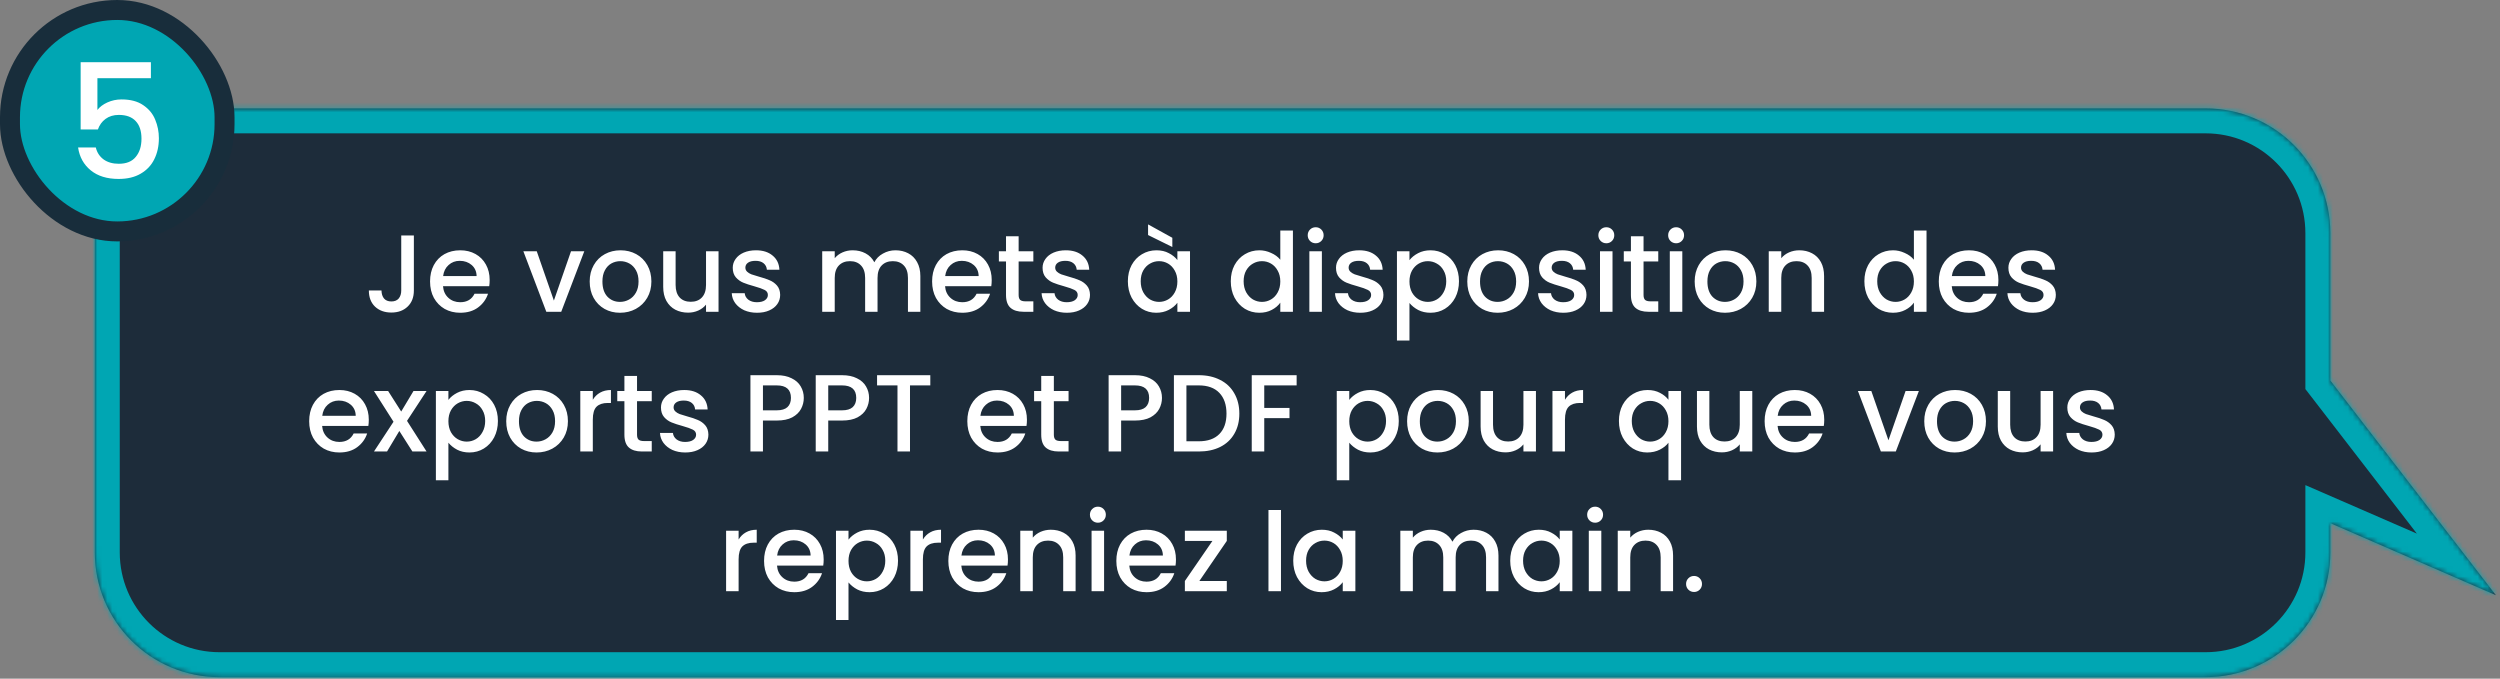 <svg width="501" height="136" viewBox="0 0 501 136" fill="none" xmlns="http://www.w3.org/2000/svg">
<rect x="0" y="0" width="501" height="136" fill="#808080" stroke="none"/>
<mask id="path-1-inside-1_11550_8180" fill="white">
<path fill-rule="evenodd" clip-rule="evenodd" d="M441.999 21.721C455.806 21.721 466.999 32.913 466.999 46.721V76.263L500.176 119.28L466.999 104.844V110.702C466.999 124.509 455.806 135.702 441.999 135.702H43.999C30.192 135.702 18.999 124.509 18.999 110.702V46.721C18.999 32.913 30.192 21.721 43.999 21.721H441.999Z"/>
</mask>
<path fill-rule="evenodd" clip-rule="evenodd" d="M441.999 21.721C455.806 21.721 466.999 32.913 466.999 46.721V76.263L500.176 119.28L466.999 104.844V110.702C466.999 124.509 455.806 135.702 441.999 135.702H43.999C30.192 135.702 18.999 124.509 18.999 110.702V46.721C18.999 32.913 30.192 21.721 43.999 21.721H441.999Z" fill="#1D2C3A"/>
<path d="M466.999 76.263L463.04 79.317L461.999 77.967V76.263H466.999ZM500.176 119.28L504.135 116.227L498.181 123.865L500.176 119.28ZM466.999 104.844H461.999V97.216L468.994 100.259L466.999 104.844ZM461.999 46.721C461.999 35.675 453.045 26.721 441.999 26.721V16.721C458.568 16.721 471.999 30.152 471.999 46.721H461.999ZM461.999 76.263V46.721H471.999V76.263H461.999ZM496.217 122.334L463.04 79.317L470.958 73.209L504.135 116.227L496.217 122.334ZM468.994 100.259L502.171 114.695L498.181 123.865L465.004 109.429L468.994 100.259ZM461.999 110.702V104.844H471.999V110.702H461.999ZM441.999 130.702C453.045 130.702 461.999 121.748 461.999 110.702H471.999C471.999 127.271 458.568 140.702 441.999 140.702V130.702ZM43.999 130.702H441.999V140.702H43.999V130.702ZM23.999 110.702C23.999 121.748 32.953 130.702 43.999 130.702V140.702C27.43 140.702 13.999 127.271 13.999 110.702H23.999ZM23.999 46.721V110.702H13.999V46.721H23.999ZM43.999 26.721C32.953 26.721 23.999 35.675 23.999 46.721H13.999C13.999 30.152 27.43 16.721 43.999 16.721V26.721ZM441.999 26.721H43.999V16.721H441.999V26.721Z" fill="#00A6B3" mask="url(#path-1-inside-1_11550_8180)"/>
<rect x="2" y="2" width="43" height="44.377" rx="21.5" fill="#00A6B3" stroke="#182D3B" stroke-width="4"/>
<path d="M30.241 15.668H19.521V22.036C19.969 21.439 20.631 20.938 21.505 20.532C22.401 20.127 23.351 19.924 24.353 19.924C26.145 19.924 27.596 20.308 28.705 21.076C29.836 21.844 30.636 22.815 31.105 23.988C31.596 25.162 31.841 26.399 31.841 27.7C31.841 29.279 31.532 30.687 30.913 31.924C30.316 33.14 29.409 34.1 28.193 34.804C26.999 35.508 25.527 35.86 23.777 35.86C21.452 35.86 19.585 35.284 18.177 34.132C16.769 32.98 15.927 31.455 15.649 29.556H19.201C19.436 30.559 19.959 31.359 20.769 31.956C21.58 32.532 22.593 32.82 23.809 32.82C25.324 32.82 26.455 32.362 27.201 31.444C27.969 30.527 28.353 29.311 28.353 27.796C28.353 26.26 27.969 25.087 27.201 24.276C26.433 23.444 25.303 23.028 23.809 23.028C22.764 23.028 21.879 23.295 21.153 23.828C20.449 24.34 19.937 25.044 19.617 25.94H16.161V12.468H30.241V15.668Z" fill="white"/>
<path d="M82.939 47.189V58.211C82.939 59.575 82.521 60.653 81.685 61.445C80.864 62.237 79.778 62.633 78.429 62.633C77.08 62.633 75.987 62.237 75.151 61.445C74.33 60.653 73.919 59.575 73.919 58.211H76.449C76.464 58.886 76.632 59.421 76.955 59.817C77.293 60.213 77.784 60.411 78.429 60.411C79.075 60.411 79.566 60.213 79.903 59.817C80.24 59.407 80.409 58.871 80.409 58.211V47.189H82.939ZM98.129 56.121C98.129 56.576 98.1 56.986 98.041 57.353H88.779C88.853 58.321 89.212 59.099 89.857 59.685C90.502 60.272 91.294 60.565 92.233 60.565C93.582 60.565 94.536 60.001 95.093 58.871H97.799C97.433 59.986 96.765 60.903 95.797 61.621C94.844 62.325 93.656 62.677 92.233 62.677C91.075 62.677 90.033 62.42 89.109 61.907C88.2 61.379 87.481 60.646 86.953 59.707C86.44 58.754 86.183 57.654 86.183 56.407C86.183 55.16 86.433 54.068 86.931 53.129C87.445 52.176 88.156 51.443 89.065 50.929C89.989 50.416 91.045 50.159 92.233 50.159C93.377 50.159 94.397 50.408 95.291 50.907C96.186 51.406 96.882 52.11 97.381 53.019C97.88 53.914 98.129 54.948 98.129 56.121ZM95.511 55.329C95.496 54.405 95.166 53.664 94.521 53.107C93.876 52.55 93.076 52.271 92.123 52.271C91.258 52.271 90.517 52.55 89.901 53.107C89.285 53.65 88.918 54.391 88.801 55.329H95.511ZM110.998 60.235L114.43 50.357H117.092L112.472 62.479H109.48L104.882 50.357H107.566L110.998 60.235ZM124.246 62.677C123.102 62.677 122.068 62.42 121.144 61.907C120.22 61.379 119.494 60.646 118.966 59.707C118.438 58.754 118.174 57.654 118.174 56.407C118.174 55.175 118.445 54.083 118.988 53.129C119.531 52.176 120.271 51.443 121.21 50.929C122.149 50.416 123.197 50.159 124.356 50.159C125.515 50.159 126.563 50.416 127.502 50.929C128.441 51.443 129.181 52.176 129.724 53.129C130.267 54.083 130.538 55.175 130.538 56.407C130.538 57.639 130.259 58.732 129.702 59.685C129.145 60.639 128.382 61.379 127.414 61.907C126.461 62.42 125.405 62.677 124.246 62.677ZM124.246 60.499C124.891 60.499 125.493 60.345 126.05 60.037C126.622 59.729 127.084 59.267 127.436 58.651C127.788 58.035 127.964 57.287 127.964 56.407C127.964 55.527 127.795 54.786 127.458 54.185C127.121 53.569 126.673 53.107 126.116 52.799C125.559 52.491 124.957 52.337 124.312 52.337C123.667 52.337 123.065 52.491 122.508 52.799C121.965 53.107 121.533 53.569 121.21 54.185C120.887 54.786 120.726 55.527 120.726 56.407C120.726 57.712 121.056 58.724 121.716 59.443C122.391 60.147 123.234 60.499 124.246 60.499ZM143.995 50.357V62.479H141.487V61.049C141.091 61.548 140.571 61.944 139.925 62.237C139.295 62.516 138.62 62.655 137.901 62.655C136.948 62.655 136.09 62.457 135.327 62.061C134.579 61.665 133.985 61.078 133.545 60.301C133.12 59.524 132.907 58.585 132.907 57.485V50.357H135.393V57.111C135.393 58.197 135.665 59.032 136.207 59.619C136.75 60.191 137.491 60.477 138.429 60.477C139.368 60.477 140.109 60.191 140.651 59.619C141.209 59.032 141.487 58.197 141.487 57.111V50.357H143.995ZM151.704 62.677C150.751 62.677 149.893 62.508 149.13 62.171C148.382 61.819 147.788 61.35 147.348 60.763C146.908 60.162 146.674 59.495 146.644 58.761H149.24C149.284 59.275 149.526 59.707 149.966 60.059C150.421 60.397 150.986 60.565 151.66 60.565C152.364 60.565 152.907 60.433 153.288 60.169C153.684 59.891 153.882 59.538 153.882 59.113C153.882 58.658 153.662 58.321 153.222 58.101C152.797 57.881 152.115 57.639 151.176 57.375C150.267 57.126 149.526 56.884 148.954 56.649C148.382 56.414 147.884 56.055 147.458 55.571C147.048 55.087 146.842 54.449 146.842 53.657C146.842 53.012 147.033 52.425 147.414 51.897C147.796 51.355 148.338 50.929 149.042 50.621C149.761 50.313 150.582 50.159 151.506 50.159C152.885 50.159 153.992 50.511 154.828 51.215C155.679 51.904 156.134 52.85 156.192 54.053H153.684C153.64 53.511 153.42 53.078 153.024 52.755C152.628 52.432 152.093 52.271 151.418 52.271C150.758 52.271 150.252 52.396 149.9 52.645C149.548 52.895 149.372 53.224 149.372 53.635C149.372 53.958 149.49 54.229 149.724 54.449C149.959 54.669 150.245 54.845 150.582 54.977C150.92 55.094 151.418 55.248 152.078 55.439C152.958 55.674 153.677 55.916 154.234 56.165C154.806 56.4 155.298 56.752 155.708 57.221C156.119 57.691 156.332 58.314 156.346 59.091C156.346 59.781 156.156 60.397 155.774 60.939C155.393 61.482 154.85 61.907 154.146 62.215C153.457 62.523 152.643 62.677 151.704 62.677ZM179.445 50.159C180.398 50.159 181.249 50.357 181.997 50.753C182.76 51.149 183.354 51.736 183.779 52.513C184.219 53.291 184.439 54.229 184.439 55.329V62.479H181.953V55.703C181.953 54.618 181.682 53.789 181.139 53.217C180.596 52.63 179.856 52.337 178.917 52.337C177.978 52.337 177.23 52.63 176.673 53.217C176.13 53.789 175.859 54.618 175.859 55.703V62.479H173.373V55.703C173.373 54.618 173.102 53.789 172.559 53.217C172.016 52.63 171.276 52.337 170.337 52.337C169.398 52.337 168.65 52.63 168.093 53.217C167.55 53.789 167.279 54.618 167.279 55.703V62.479H164.771V50.357H167.279V51.743C167.69 51.245 168.21 50.856 168.841 50.577C169.472 50.298 170.146 50.159 170.865 50.159C171.833 50.159 172.698 50.364 173.461 50.775C174.224 51.186 174.81 51.78 175.221 52.557C175.588 51.824 176.16 51.245 176.937 50.819C177.714 50.379 178.55 50.159 179.445 50.159ZM198.74 56.121C198.74 56.576 198.711 56.986 198.652 57.353H189.39C189.464 58.321 189.823 59.099 190.468 59.685C191.114 60.272 191.906 60.565 192.844 60.565C194.194 60.565 195.147 60.001 195.704 58.871H198.41C198.044 59.986 197.376 60.903 196.408 61.621C195.455 62.325 194.267 62.677 192.844 62.677C191.686 62.677 190.644 62.42 189.72 61.907C188.811 61.379 188.092 60.646 187.564 59.707C187.051 58.754 186.794 57.654 186.794 56.407C186.794 55.16 187.044 54.068 187.542 53.129C188.056 52.176 188.767 51.443 189.676 50.929C190.6 50.416 191.656 50.159 192.844 50.159C193.988 50.159 195.008 50.408 195.902 50.907C196.797 51.406 197.494 52.11 197.992 53.019C198.491 53.914 198.74 54.948 198.74 56.121ZM196.122 55.329C196.108 54.405 195.778 53.664 195.132 53.107C194.487 52.55 193.688 52.271 192.734 52.271C191.869 52.271 191.128 52.55 190.512 53.107C189.896 53.65 189.53 54.391 189.412 55.329H196.122ZM204.135 52.403V59.113C204.135 59.568 204.237 59.898 204.443 60.103C204.663 60.294 205.029 60.389 205.543 60.389H207.083V62.479H205.103C203.973 62.479 203.108 62.215 202.507 61.687C201.905 61.159 201.605 60.301 201.605 59.113V52.403H200.175V50.357H201.605V47.343H204.135V50.357H207.083V52.403H204.135ZM213.794 62.677C212.841 62.677 211.983 62.508 211.22 62.171C210.472 61.819 209.878 61.35 209.438 60.763C208.998 60.162 208.763 59.495 208.734 58.761H211.33C211.374 59.275 211.616 59.707 212.056 60.059C212.511 60.397 213.075 60.565 213.75 60.565C214.454 60.565 214.997 60.433 215.378 60.169C215.774 59.891 215.972 59.538 215.972 59.113C215.972 58.658 215.752 58.321 215.312 58.101C214.887 57.881 214.205 57.639 213.266 57.375C212.357 57.126 211.616 56.884 211.044 56.649C210.472 56.414 209.973 56.055 209.548 55.571C209.137 55.087 208.932 54.449 208.932 53.657C208.932 53.012 209.123 52.425 209.504 51.897C209.885 51.355 210.428 50.929 211.132 50.621C211.851 50.313 212.672 50.159 213.596 50.159C214.975 50.159 216.082 50.511 216.918 51.215C217.769 51.904 218.223 52.85 218.282 54.053H215.774C215.73 53.511 215.51 53.078 215.114 52.755C214.718 52.432 214.183 52.271 213.508 52.271C212.848 52.271 212.342 52.396 211.99 52.645C211.638 52.895 211.462 53.224 211.462 53.635C211.462 53.958 211.579 54.229 211.814 54.449C212.049 54.669 212.335 54.845 212.672 54.977C213.009 55.094 213.508 55.248 214.168 55.439C215.048 55.674 215.767 55.916 216.324 56.165C216.896 56.4 217.387 56.752 217.798 57.221C218.209 57.691 218.421 58.314 218.436 59.091C218.436 59.781 218.245 60.397 217.864 60.939C217.483 61.482 216.94 61.907 216.236 62.215C215.547 62.523 214.733 62.677 213.794 62.677ZM226.025 56.363C226.025 55.146 226.274 54.068 226.773 53.129C227.286 52.191 227.976 51.465 228.841 50.951C229.721 50.423 230.689 50.159 231.745 50.159C232.698 50.159 233.527 50.35 234.231 50.731C234.95 51.098 235.522 51.56 235.947 52.117V50.357H238.477V62.479H235.947V60.675C235.522 61.247 234.942 61.724 234.209 62.105C233.476 62.486 232.64 62.677 231.701 62.677C230.66 62.677 229.706 62.413 228.841 61.885C227.976 61.343 227.286 60.594 226.773 59.641C226.274 58.673 226.025 57.581 226.025 56.363ZM235.947 56.407C235.947 55.571 235.771 54.845 235.419 54.229C235.082 53.613 234.634 53.144 234.077 52.821C233.52 52.498 232.918 52.337 232.273 52.337C231.628 52.337 231.026 52.498 230.469 52.821C229.912 53.129 229.457 53.591 229.105 54.207C228.768 54.809 228.599 55.527 228.599 56.363C228.599 57.199 228.768 57.932 229.105 58.563C229.457 59.194 229.912 59.678 230.469 60.015C231.041 60.338 231.642 60.499 232.273 60.499C232.918 60.499 233.52 60.338 234.077 60.015C234.634 59.693 235.082 59.223 235.419 58.607C235.771 57.977 235.947 57.243 235.947 56.407ZM234.935 47.651V49.499L230.073 47.101V44.967L234.935 47.651ZM246.65 56.363C246.65 55.146 246.899 54.068 247.398 53.129C247.911 52.191 248.601 51.465 249.466 50.951C250.346 50.423 251.321 50.159 252.392 50.159C253.184 50.159 253.961 50.335 254.724 50.687C255.501 51.025 256.117 51.479 256.572 52.051V46.199H259.102V62.479H256.572V60.653C256.161 61.24 255.589 61.724 254.856 62.105C254.137 62.486 253.309 62.677 252.37 62.677C251.314 62.677 250.346 62.413 249.466 61.885C248.601 61.343 247.911 60.594 247.398 59.641C246.899 58.673 246.65 57.581 246.65 56.363ZM256.572 56.407C256.572 55.571 256.396 54.845 256.044 54.229C255.707 53.613 255.259 53.144 254.702 52.821C254.145 52.498 253.543 52.337 252.898 52.337C252.253 52.337 251.651 52.498 251.094 52.821C250.537 53.129 250.082 53.591 249.73 54.207C249.393 54.809 249.224 55.527 249.224 56.363C249.224 57.199 249.393 57.932 249.73 58.563C250.082 59.194 250.537 59.678 251.094 60.015C251.666 60.338 252.267 60.499 252.898 60.499C253.543 60.499 254.145 60.338 254.702 60.015C255.259 59.693 255.707 59.223 256.044 58.607C256.396 57.977 256.572 57.243 256.572 56.407ZM263.672 48.751C263.217 48.751 262.836 48.597 262.528 48.289C262.22 47.981 262.066 47.6 262.066 47.145C262.066 46.691 262.22 46.309 262.528 46.001C262.836 45.693 263.217 45.539 263.672 45.539C264.112 45.539 264.486 45.693 264.794 46.001C265.102 46.309 265.256 46.691 265.256 47.145C265.256 47.6 265.102 47.981 264.794 48.289C264.486 48.597 264.112 48.751 263.672 48.751ZM264.904 50.357V62.479H262.396V50.357H264.904ZM272.597 62.677C271.644 62.677 270.786 62.508 270.023 62.171C269.275 61.819 268.681 61.35 268.241 60.763C267.801 60.162 267.566 59.495 267.537 58.761H270.133C270.177 59.275 270.419 59.707 270.859 60.059C271.314 60.397 271.878 60.565 272.553 60.565C273.257 60.565 273.8 60.433 274.181 60.169C274.577 59.891 274.775 59.538 274.775 59.113C274.775 58.658 274.555 58.321 274.115 58.101C273.69 57.881 273.008 57.639 272.069 57.375C271.16 57.126 270.419 56.884 269.847 56.649C269.275 56.414 268.776 56.055 268.351 55.571C267.94 55.087 267.735 54.449 267.735 53.657C267.735 53.012 267.926 52.425 268.307 51.897C268.688 51.355 269.231 50.929 269.935 50.621C270.654 50.313 271.475 50.159 272.399 50.159C273.778 50.159 274.885 50.511 275.721 51.215C276.572 51.904 277.026 52.85 277.085 54.053H274.577C274.533 53.511 274.313 53.078 273.917 52.755C273.521 52.432 272.986 52.271 272.311 52.271C271.651 52.271 271.145 52.396 270.793 52.645C270.441 52.895 270.265 53.224 270.265 53.635C270.265 53.958 270.382 54.229 270.617 54.449C270.852 54.669 271.138 54.845 271.475 54.977C271.812 55.094 272.311 55.248 272.971 55.439C273.851 55.674 274.57 55.916 275.127 56.165C275.699 56.4 276.19 56.752 276.601 57.221C277.012 57.691 277.224 58.314 277.239 59.091C277.239 59.781 277.048 60.397 276.667 60.939C276.286 61.482 275.743 61.907 275.039 62.215C274.35 62.523 273.536 62.677 272.597 62.677ZM282.457 52.139C282.882 51.582 283.461 51.112 284.195 50.731C284.928 50.35 285.757 50.159 286.681 50.159C287.737 50.159 288.697 50.423 289.563 50.951C290.443 51.465 291.132 52.191 291.631 53.129C292.129 54.068 292.379 55.146 292.379 56.363C292.379 57.581 292.129 58.673 291.631 59.641C291.132 60.594 290.443 61.343 289.563 61.885C288.697 62.413 287.737 62.677 286.681 62.677C285.757 62.677 284.935 62.494 284.217 62.127C283.498 61.746 282.911 61.276 282.457 60.719V68.243H279.949V50.357H282.457V52.139ZM289.827 56.363C289.827 55.527 289.651 54.809 289.299 54.207C288.961 53.591 288.507 53.129 287.935 52.821C287.377 52.498 286.776 52.337 286.131 52.337C285.5 52.337 284.899 52.498 284.327 52.821C283.769 53.144 283.315 53.613 282.963 54.229C282.625 54.845 282.457 55.571 282.457 56.407C282.457 57.243 282.625 57.977 282.963 58.607C283.315 59.223 283.769 59.693 284.327 60.015C284.899 60.338 285.5 60.499 286.131 60.499C286.776 60.499 287.377 60.338 287.935 60.015C288.507 59.678 288.961 59.194 289.299 58.563C289.651 57.932 289.827 57.199 289.827 56.363ZM300.117 62.677C298.973 62.677 297.939 62.42 297.015 61.907C296.091 61.379 295.365 60.646 294.837 59.707C294.309 58.754 294.045 57.654 294.045 56.407C294.045 55.175 294.316 54.083 294.859 53.129C295.402 52.176 296.142 51.443 297.081 50.929C298.02 50.416 299.068 50.159 300.227 50.159C301.386 50.159 302.434 50.416 303.373 50.929C304.312 51.443 305.052 52.176 305.595 53.129C306.138 54.083 306.409 55.175 306.409 56.407C306.409 57.639 306.13 58.732 305.573 59.685C305.016 60.639 304.253 61.379 303.285 61.907C302.332 62.42 301.276 62.677 300.117 62.677ZM300.117 60.499C300.762 60.499 301.364 60.345 301.921 60.037C302.493 59.729 302.955 59.267 303.307 58.651C303.659 58.035 303.835 57.287 303.835 56.407C303.835 55.527 303.666 54.786 303.329 54.185C302.992 53.569 302.544 53.107 301.987 52.799C301.43 52.491 300.828 52.337 300.183 52.337C299.538 52.337 298.936 52.491 298.379 52.799C297.836 53.107 297.404 53.569 297.081 54.185C296.758 54.786 296.597 55.527 296.597 56.407C296.597 57.712 296.927 58.724 297.587 59.443C298.262 60.147 299.105 60.499 300.117 60.499ZM313.288 62.677C312.335 62.677 311.477 62.508 310.714 62.171C309.966 61.819 309.372 61.35 308.932 60.763C308.492 60.162 308.258 59.495 308.228 58.761H310.824C310.868 59.275 311.11 59.707 311.55 60.059C312.005 60.397 312.57 60.565 313.244 60.565C313.948 60.565 314.491 60.433 314.872 60.169C315.268 59.891 315.466 59.538 315.466 59.113C315.466 58.658 315.246 58.321 314.806 58.101C314.381 57.881 313.699 57.639 312.76 57.375C311.851 57.126 311.11 56.884 310.538 56.649C309.966 56.414 309.468 56.055 309.042 55.571C308.632 55.087 308.426 54.449 308.426 53.657C308.426 53.012 308.617 52.425 308.998 51.897C309.38 51.355 309.922 50.929 310.626 50.621C311.345 50.313 312.166 50.159 313.09 50.159C314.469 50.159 315.576 50.511 316.412 51.215C317.263 51.904 317.718 52.85 317.776 54.053H315.268C315.224 53.511 315.004 53.078 314.608 52.755C314.212 52.432 313.677 52.271 313.002 52.271C312.342 52.271 311.836 52.396 311.484 52.645C311.132 52.895 310.956 53.224 310.956 53.635C310.956 53.958 311.074 54.229 311.308 54.449C311.543 54.669 311.829 54.845 312.166 54.977C312.504 55.094 313.002 55.248 313.662 55.439C314.542 55.674 315.261 55.916 315.818 56.165C316.39 56.4 316.882 56.752 317.292 57.221C317.703 57.691 317.916 58.314 317.93 59.091C317.93 59.781 317.74 60.397 317.358 60.939C316.977 61.482 316.434 61.907 315.73 62.215C315.041 62.523 314.227 62.677 313.288 62.677ZM321.916 48.751C321.462 48.751 321.08 48.597 320.772 48.289C320.464 47.981 320.31 47.6 320.31 47.145C320.31 46.691 320.464 46.309 320.772 46.001C321.08 45.693 321.462 45.539 321.916 45.539C322.356 45.539 322.73 45.693 323.038 46.001C323.346 46.309 323.5 46.691 323.5 47.145C323.5 47.6 323.346 47.981 323.038 48.289C322.73 48.597 322.356 48.751 321.916 48.751ZM323.148 50.357V62.479H320.64V50.357H323.148ZM329.367 52.403V59.113C329.367 59.568 329.47 59.898 329.675 60.103C329.895 60.294 330.262 60.389 330.775 60.389H332.315V62.479H330.335C329.206 62.479 328.34 62.215 327.739 61.687C327.138 61.159 326.837 60.301 326.837 59.113V52.403H325.407V50.357H326.837V47.343H329.367V50.357H332.315V52.403H329.367ZM335.903 48.751C335.448 48.751 335.067 48.597 334.759 48.289C334.451 47.981 334.297 47.6 334.297 47.145C334.297 46.691 334.451 46.309 334.759 46.001C335.067 45.693 335.448 45.539 335.903 45.539C336.343 45.539 336.717 45.693 337.025 46.001C337.333 46.309 337.487 46.691 337.487 47.145C337.487 47.6 337.333 47.981 337.025 48.289C336.717 48.597 336.343 48.751 335.903 48.751ZM337.135 50.357V62.479H334.627V50.357H337.135ZM345.685 62.677C344.541 62.677 343.507 62.42 342.583 61.907C341.659 61.379 340.933 60.646 340.405 59.707C339.877 58.754 339.613 57.654 339.613 56.407C339.613 55.175 339.885 54.083 340.427 53.129C340.97 52.176 341.711 51.443 342.649 50.929C343.588 50.416 344.637 50.159 345.795 50.159C346.954 50.159 348.003 50.416 348.941 50.929C349.88 51.443 350.621 52.176 351.163 53.129C351.706 54.083 351.977 55.175 351.977 56.407C351.977 57.639 351.699 58.732 351.141 59.685C350.584 60.639 349.821 61.379 348.853 61.907C347.9 62.42 346.844 62.677 345.685 62.677ZM345.685 60.499C346.331 60.499 346.932 60.345 347.489 60.037C348.061 59.729 348.523 59.267 348.875 58.651C349.227 58.035 349.403 57.287 349.403 56.407C349.403 55.527 349.235 54.786 348.897 54.185C348.56 53.569 348.113 53.107 347.555 52.799C346.998 52.491 346.397 52.337 345.751 52.337C345.106 52.337 344.505 52.491 343.947 52.799C343.405 53.107 342.972 53.569 342.649 54.185C342.327 54.786 342.165 55.527 342.165 56.407C342.165 57.712 342.495 58.724 343.155 59.443C343.83 60.147 344.673 60.499 345.685 60.499ZM360.573 50.159C361.526 50.159 362.377 50.357 363.125 50.753C363.887 51.149 364.481 51.736 364.907 52.513C365.332 53.291 365.545 54.229 365.545 55.329V62.479H363.059V55.703C363.059 54.618 362.787 53.789 362.245 53.217C361.702 52.63 360.961 52.337 360.023 52.337C359.084 52.337 358.336 52.63 357.779 53.217C357.236 53.789 356.965 54.618 356.965 55.703V62.479H354.457V50.357H356.965V51.743C357.375 51.245 357.896 50.856 358.527 50.577C359.172 50.298 359.854 50.159 360.573 50.159ZM373.623 56.363C373.623 55.146 373.872 54.068 374.371 53.129C374.884 52.191 375.573 51.465 376.439 50.951C377.319 50.423 378.294 50.159 379.365 50.159C380.157 50.159 380.934 50.335 381.697 50.687C382.474 51.025 383.09 51.479 383.545 52.051V46.199H386.075V62.479H383.545V60.653C383.134 61.24 382.562 61.724 381.829 62.105C381.11 62.486 380.281 62.677 379.343 62.677C378.287 62.677 377.319 62.413 376.439 61.885C375.573 61.343 374.884 60.594 374.371 59.641C373.872 58.673 373.623 57.581 373.623 56.363ZM383.545 56.407C383.545 55.571 383.369 54.845 383.017 54.229C382.679 53.613 382.232 53.144 381.675 52.821C381.117 52.498 380.516 52.337 379.871 52.337C379.225 52.337 378.624 52.498 378.067 52.821C377.509 53.129 377.055 53.591 376.703 54.207C376.365 54.809 376.197 55.527 376.197 56.363C376.197 57.199 376.365 57.932 376.703 58.563C377.055 59.194 377.509 59.678 378.067 60.015C378.639 60.338 379.24 60.499 379.871 60.499C380.516 60.499 381.117 60.338 381.675 60.015C382.232 59.693 382.679 59.223 383.017 58.607C383.369 57.977 383.545 57.243 383.545 56.407ZM400.479 56.121C400.479 56.576 400.449 56.986 400.391 57.353H391.129C391.202 58.321 391.561 59.099 392.207 59.685C392.852 60.272 393.644 60.565 394.583 60.565C395.932 60.565 396.885 60.001 397.443 58.871H400.149C399.782 59.986 399.115 60.903 398.147 61.621C397.193 62.325 396.005 62.677 394.583 62.677C393.424 62.677 392.383 62.42 391.459 61.907C390.549 61.379 389.831 60.646 389.303 59.707C388.789 58.754 388.533 57.654 388.533 56.407C388.533 55.16 388.782 54.068 389.281 53.129C389.794 52.176 390.505 51.443 391.415 50.929C392.339 50.416 393.395 50.159 394.583 50.159C395.727 50.159 396.746 50.408 397.641 50.907C398.535 51.406 399.232 52.11 399.731 53.019C400.229 53.914 400.479 54.948 400.479 56.121ZM397.861 55.329C397.846 54.405 397.516 53.664 396.871 53.107C396.225 52.55 395.426 52.271 394.473 52.271C393.607 52.271 392.867 52.55 392.251 53.107C391.635 53.65 391.268 54.391 391.151 55.329H397.861ZM407.347 62.677C406.394 62.677 405.536 62.508 404.773 62.171C404.025 61.819 403.431 61.35 402.991 60.763C402.551 60.162 402.316 59.495 402.287 58.761H404.883C404.927 59.275 405.169 59.707 405.609 60.059C406.064 60.397 406.628 60.565 407.303 60.565C408.007 60.565 408.55 60.433 408.931 60.169C409.327 59.891 409.525 59.538 409.525 59.113C409.525 58.658 409.305 58.321 408.865 58.101C408.44 57.881 407.758 57.639 406.819 57.375C405.91 57.126 405.169 56.884 404.597 56.649C404.025 56.414 403.526 56.055 403.101 55.571C402.69 55.087 402.485 54.449 402.485 53.657C402.485 53.012 402.676 52.425 403.057 51.897C403.438 51.355 403.981 50.929 404.685 50.621C405.404 50.313 406.225 50.159 407.149 50.159C408.528 50.159 409.635 50.511 410.471 51.215C411.322 51.904 411.776 52.85 411.835 54.053H409.327C409.283 53.511 409.063 53.078 408.667 52.755C408.271 52.432 407.736 52.271 407.061 52.271C406.401 52.271 405.895 52.396 405.543 52.645C405.191 52.895 405.015 53.224 405.015 53.635C405.015 53.958 405.132 54.229 405.367 54.449C405.602 54.669 405.888 54.845 406.225 54.977C406.562 55.094 407.061 55.248 407.721 55.439C408.601 55.674 409.32 55.916 409.877 56.165C410.449 56.4 410.94 56.752 411.351 57.221C411.762 57.691 411.974 58.314 411.989 59.091C411.989 59.781 411.798 60.397 411.417 60.939C411.036 61.482 410.493 61.907 409.789 62.215C409.1 62.523 408.286 62.677 407.347 62.677ZM73.906 84.121C73.906 84.576 73.876 84.987 73.817 85.353H64.555C64.629 86.321 64.988 87.099 65.633 87.685C66.279 88.272 67.071 88.565 68.01 88.565C69.359 88.565 70.312 88.001 70.87 86.871H73.576C73.209 87.986 72.541 88.903 71.573 89.621C70.62 90.325 69.432 90.677 68.01 90.677C66.851 90.677 65.809 90.421 64.885 89.907C63.976 89.379 63.258 88.646 62.73 87.707C62.216 86.754 61.959 85.654 61.959 84.407C61.959 83.16 62.209 82.068 62.708 81.129C63.221 80.176 63.932 79.442 64.841 78.929C65.766 78.416 66.822 78.159 68.01 78.159C69.153 78.159 70.173 78.409 71.067 78.907C71.962 79.406 72.659 80.11 73.157 81.019C73.656 81.914 73.906 82.948 73.906 84.121ZM71.287 83.329C71.273 82.405 70.943 81.665 70.297 81.107C69.652 80.55 68.853 80.271 67.9 80.271C67.034 80.271 66.293 80.55 65.677 81.107C65.061 81.65 64.695 82.391 64.578 83.329H71.287ZM81.566 84.341L85.482 90.479H82.644L80.026 86.365L77.562 90.479H74.944L78.86 84.517L74.944 78.357H77.782L80.4 82.471L82.864 78.357H85.482L81.566 84.341ZM89.86 80.139C90.285 79.582 90.865 79.112 91.598 78.731C92.332 78.35 93.16 78.159 94.084 78.159C95.14 78.159 96.101 78.423 96.966 78.951C97.846 79.465 98.535 80.191 99.034 81.129C99.533 82.068 99.782 83.146 99.782 84.363C99.782 85.581 99.533 86.673 99.034 87.641C98.535 88.594 97.846 89.343 96.966 89.885C96.101 90.413 95.14 90.677 94.084 90.677C93.16 90.677 92.339 90.494 91.62 90.127C90.901 89.746 90.315 89.276 89.86 88.719V96.243H87.352V78.357H89.86V80.139ZM97.23 84.363C97.23 83.527 97.054 82.808 96.702 82.207C96.365 81.591 95.91 81.129 95.338 80.821C94.781 80.499 94.18 80.337 93.534 80.337C92.903 80.337 92.302 80.499 91.73 80.821C91.173 81.144 90.718 81.613 90.366 82.229C90.029 82.845 89.86 83.571 89.86 84.407C89.86 85.243 90.029 85.977 90.366 86.607C90.718 87.223 91.173 87.692 91.73 88.015C92.302 88.338 92.903 88.499 93.534 88.499C94.18 88.499 94.781 88.338 95.338 88.015C95.91 87.678 96.365 87.194 96.702 86.563C97.054 85.933 97.23 85.199 97.23 84.363ZM107.52 90.677C106.376 90.677 105.342 90.421 104.418 89.907C103.494 89.379 102.768 88.646 102.24 87.707C101.712 86.754 101.448 85.654 101.448 84.407C101.448 83.175 101.72 82.082 102.262 81.129C102.805 80.176 103.546 79.442 104.484 78.929C105.423 78.416 106.472 78.159 107.63 78.159C108.789 78.159 109.838 78.416 110.776 78.929C111.715 79.442 112.456 80.176 112.998 81.129C113.541 82.082 113.812 83.175 113.812 84.407C113.812 85.639 113.534 86.732 112.976 87.685C112.419 88.638 111.656 89.379 110.688 89.907C109.735 90.421 108.679 90.677 107.52 90.677ZM107.52 88.499C108.166 88.499 108.767 88.345 109.324 88.037C109.896 87.729 110.358 87.267 110.71 86.651C111.062 86.035 111.238 85.287 111.238 84.407C111.238 83.527 111.07 82.787 110.732 82.185C110.395 81.569 109.948 81.107 109.39 80.799C108.833 80.491 108.232 80.337 107.586 80.337C106.941 80.337 106.34 80.491 105.782 80.799C105.24 81.107 104.807 81.569 104.484 82.185C104.162 82.787 104 83.527 104 84.407C104 85.713 104.33 86.725 104.99 87.443C105.665 88.147 106.508 88.499 107.52 88.499ZM118.8 80.117C119.166 79.501 119.65 79.025 120.252 78.687C120.868 78.335 121.594 78.159 122.43 78.159V80.755H121.792C120.809 80.755 120.061 81.004 119.548 81.503C119.049 82.002 118.8 82.867 118.8 84.099V90.479H116.292V78.357H118.8V80.117ZM127.661 80.403V87.113C127.661 87.568 127.764 87.898 127.969 88.103C128.189 88.294 128.556 88.389 129.069 88.389H130.609V90.479H128.629C127.5 90.479 126.634 90.215 126.033 89.687C125.432 89.159 125.131 88.301 125.131 87.113V80.403H123.701V78.357H125.131V75.343H127.661V78.357H130.609V80.403H127.661ZM137.321 90.677C136.367 90.677 135.509 90.508 134.747 90.171C133.999 89.819 133.405 89.35 132.965 88.763C132.525 88.162 132.29 87.495 132.261 86.761H134.857C134.901 87.275 135.143 87.707 135.583 88.059C136.037 88.397 136.602 88.565 137.277 88.565C137.981 88.565 138.523 88.433 138.905 88.169C139.301 87.891 139.499 87.538 139.499 87.113C139.499 86.659 139.279 86.321 138.839 86.101C138.413 85.881 137.731 85.639 136.793 85.375C135.883 85.126 135.143 84.884 134.571 84.649C133.999 84.415 133.5 84.055 133.075 83.571C132.664 83.087 132.459 82.449 132.459 81.657C132.459 81.012 132.649 80.425 133.031 79.897C133.412 79.355 133.955 78.929 134.659 78.621C135.377 78.313 136.199 78.159 137.123 78.159C138.501 78.159 139.609 78.511 140.445 79.215C141.295 79.904 141.75 80.85 141.809 82.053H139.301C139.257 81.51 139.037 81.078 138.641 80.755C138.245 80.433 137.709 80.271 137.035 80.271C136.375 80.271 135.869 80.396 135.517 80.645C135.165 80.894 134.989 81.225 134.989 81.635C134.989 81.958 135.106 82.229 135.341 82.449C135.575 82.669 135.861 82.845 136.199 82.977C136.536 83.094 137.035 83.249 137.695 83.439C138.575 83.674 139.293 83.916 139.851 84.165C140.423 84.4 140.914 84.752 141.325 85.221C141.735 85.691 141.948 86.314 141.963 87.091C141.963 87.781 141.772 88.397 141.391 88.939C141.009 89.482 140.467 89.907 139.763 90.215C139.073 90.523 138.259 90.677 137.321 90.677ZM161.079 79.743C161.079 80.52 160.896 81.254 160.529 81.943C160.163 82.632 159.576 83.197 158.769 83.637C157.963 84.062 156.929 84.275 155.667 84.275H152.895V90.479H150.387V75.189H155.667C156.841 75.189 157.831 75.394 158.637 75.805C159.459 76.201 160.067 76.744 160.463 77.433C160.874 78.123 161.079 78.892 161.079 79.743ZM155.667 82.229C156.621 82.229 157.332 82.016 157.801 81.591C158.271 81.151 158.505 80.535 158.505 79.743C158.505 78.071 157.559 77.235 155.667 77.235H152.895V82.229H155.667ZM174.163 79.743C174.163 80.52 173.98 81.254 173.613 81.943C173.247 82.632 172.66 83.197 171.853 83.637C171.047 84.062 170.013 84.275 168.751 84.275H165.979V90.479H163.471V75.189H168.751C169.925 75.189 170.915 75.394 171.721 75.805C172.543 76.201 173.151 76.744 173.547 77.433C173.958 78.123 174.163 78.892 174.163 79.743ZM168.751 82.229C169.705 82.229 170.416 82.016 170.885 81.591C171.355 81.151 171.589 80.535 171.589 79.743C171.589 78.071 170.643 77.235 168.751 77.235H165.979V82.229H168.751ZM186.433 75.189V77.235H182.363V90.479H179.855V77.235H175.763V75.189H186.433ZM205.798 84.121C205.798 84.576 205.769 84.987 205.71 85.353H196.448C196.521 86.321 196.881 87.099 197.526 87.685C198.171 88.272 198.963 88.565 199.902 88.565C201.251 88.565 202.205 88.001 202.762 86.871H205.468C205.101 87.986 204.434 88.903 203.466 89.621C202.513 90.325 201.325 90.677 199.902 90.677C198.743 90.677 197.702 90.421 196.778 89.907C195.869 89.379 195.15 88.646 194.622 87.707C194.109 86.754 193.852 85.654 193.852 84.407C193.852 83.16 194.101 82.068 194.6 81.129C195.113 80.176 195.825 79.442 196.734 78.929C197.658 78.416 198.714 78.159 199.902 78.159C201.046 78.159 202.065 78.409 202.96 78.907C203.855 79.406 204.551 80.11 205.05 81.019C205.549 81.914 205.798 82.948 205.798 84.121ZM203.18 83.329C203.165 82.405 202.835 81.665 202.19 81.107C201.545 80.55 200.745 80.271 199.792 80.271C198.927 80.271 198.186 80.55 197.57 81.107C196.954 81.65 196.587 82.391 196.47 83.329H203.18ZM211.192 80.403V87.113C211.192 87.568 211.295 87.898 211.5 88.103C211.72 88.294 212.087 88.389 212.6 88.389H214.14V90.479H212.16C211.031 90.479 210.166 90.215 209.564 89.687C208.963 89.159 208.662 88.301 208.662 87.113V80.403H207.232V78.357H208.662V75.343H211.192V78.357H214.14V80.403H211.192ZM232.859 79.743C232.859 80.52 232.675 81.254 232.309 81.943C231.942 82.632 231.355 83.197 230.549 83.637C229.742 84.062 228.708 84.275 227.447 84.275H224.675V90.479H222.167V75.189H227.447C228.62 75.189 229.61 75.394 230.417 75.805C231.238 76.201 231.847 76.744 232.243 77.433C232.653 78.123 232.859 78.892 232.859 79.743ZM227.447 82.229C228.4 82.229 229.111 82.016 229.581 81.591C230.05 81.151 230.285 80.535 230.285 79.743C230.285 78.071 229.339 77.235 227.447 77.235H224.675V82.229H227.447ZM240.245 75.189C241.873 75.189 243.295 75.504 244.513 76.135C245.745 76.751 246.691 77.646 247.351 78.819C248.025 79.978 248.363 81.335 248.363 82.889C248.363 84.444 248.025 85.793 247.351 86.937C246.691 88.081 245.745 88.961 244.513 89.577C243.295 90.178 241.873 90.479 240.245 90.479H235.251V75.189H240.245ZM240.245 88.433C242.034 88.433 243.405 87.949 244.359 86.981C245.312 86.013 245.789 84.649 245.789 82.889C245.789 81.115 245.312 79.728 244.359 78.731C243.405 77.734 242.034 77.235 240.245 77.235H237.759V88.433H240.245ZM259.846 75.189V77.235H253.356V81.745H258.416V83.791H253.356V90.479H250.848V75.189H259.846ZM270.393 80.139C270.819 79.582 271.398 79.112 272.131 78.731C272.865 78.35 273.693 78.159 274.617 78.159C275.673 78.159 276.634 78.423 277.499 78.951C278.379 79.465 279.069 80.191 279.567 81.129C280.066 82.068 280.315 83.146 280.315 84.363C280.315 85.581 280.066 86.673 279.567 87.641C279.069 88.594 278.379 89.343 277.499 89.885C276.634 90.413 275.673 90.677 274.617 90.677C273.693 90.677 272.872 90.494 272.153 90.127C271.435 89.746 270.848 89.276 270.393 88.719V96.243H267.885V78.357H270.393V80.139ZM277.763 84.363C277.763 83.527 277.587 82.808 277.235 82.207C276.898 81.591 276.443 81.129 275.871 80.821C275.314 80.499 274.713 80.337 274.067 80.337C273.437 80.337 272.835 80.499 272.263 80.821C271.706 81.144 271.251 81.613 270.899 82.229C270.562 82.845 270.393 83.571 270.393 84.407C270.393 85.243 270.562 85.977 270.899 86.607C271.251 87.223 271.706 87.692 272.263 88.015C272.835 88.338 273.437 88.499 274.067 88.499C274.713 88.499 275.314 88.338 275.871 88.015C276.443 87.678 276.898 87.194 277.235 86.563C277.587 85.933 277.763 85.199 277.763 84.363ZM288.054 90.677C286.91 90.677 285.876 90.421 284.952 89.907C284.028 89.379 283.302 88.646 282.774 87.707C282.246 86.754 281.982 85.654 281.982 84.407C281.982 83.175 282.253 82.082 282.796 81.129C283.338 80.176 284.079 79.442 285.018 78.929C285.956 78.416 287.005 78.159 288.164 78.159C289.322 78.159 290.371 78.416 291.31 78.929C292.248 79.442 292.989 80.176 293.532 81.129C294.074 82.082 294.346 83.175 294.346 84.407C294.346 85.639 294.067 86.732 293.51 87.685C292.952 88.638 292.19 89.379 291.222 89.907C290.268 90.421 289.212 90.677 288.054 90.677ZM288.054 88.499C288.699 88.499 289.3 88.345 289.858 88.037C290.43 87.729 290.892 87.267 291.244 86.651C291.596 86.035 291.772 85.287 291.772 84.407C291.772 83.527 291.603 82.787 291.266 82.185C290.928 81.569 290.481 81.107 289.924 80.799C289.366 80.491 288.765 80.337 288.12 80.337C287.474 80.337 286.873 80.491 286.316 80.799C285.773 81.107 285.34 81.569 285.018 82.185C284.695 82.787 284.534 83.527 284.534 84.407C284.534 85.713 284.864 86.725 285.524 87.443C286.198 88.147 287.042 88.499 288.054 88.499ZM307.803 78.357V90.479H305.295V89.049C304.899 89.548 304.378 89.944 303.733 90.237C303.102 90.516 302.427 90.655 301.709 90.655C300.755 90.655 299.897 90.457 299.135 90.061C298.387 89.665 297.793 89.079 297.353 88.301C296.927 87.524 296.715 86.585 296.715 85.485V78.357H299.201V85.111C299.201 86.197 299.472 87.032 300.015 87.619C300.557 88.191 301.298 88.477 302.237 88.477C303.175 88.477 303.916 88.191 304.459 87.619C305.016 87.032 305.295 86.197 305.295 85.111V78.357H307.803ZM313.62 80.117C313.987 79.501 314.471 79.025 315.072 78.687C315.688 78.335 316.414 78.159 317.25 78.159V80.755H316.612C315.629 80.755 314.881 81.004 314.368 81.503C313.869 82.002 313.62 82.867 313.62 84.099V90.479H311.112V78.357H313.62V80.117ZM324.434 84.363C324.434 83.146 324.683 82.068 325.182 81.129C325.695 80.191 326.385 79.465 327.25 78.951C328.13 78.423 329.105 78.159 330.176 78.159C331.115 78.159 331.943 78.35 332.662 78.731C333.395 79.112 333.96 79.575 334.356 80.117V78.357H336.886V96.243H334.356V88.719C333.96 89.262 333.388 89.724 332.64 90.105C331.892 90.487 331.041 90.677 330.088 90.677C329.047 90.677 328.093 90.413 327.228 89.885C326.377 89.343 325.695 88.594 325.182 87.641C324.683 86.673 324.434 85.581 324.434 84.363ZM334.356 84.407C334.356 83.571 334.18 82.845 333.828 82.229C333.491 81.613 333.043 81.144 332.486 80.821C331.929 80.499 331.327 80.337 330.682 80.337C330.037 80.337 329.435 80.499 328.878 80.821C328.321 81.129 327.866 81.591 327.514 82.207C327.177 82.808 327.008 83.527 327.008 84.363C327.008 85.199 327.177 85.933 327.514 86.563C327.866 87.194 328.321 87.678 328.878 88.015C329.45 88.338 330.051 88.499 330.682 88.499C331.327 88.499 331.929 88.338 332.486 88.015C333.043 87.692 333.491 87.223 333.828 86.607C334.18 85.977 334.356 85.243 334.356 84.407ZM351.158 78.357V90.479H348.65V89.049C348.254 89.548 347.734 89.944 347.088 90.237C346.458 90.516 345.783 90.655 345.064 90.655C344.111 90.655 343.253 90.457 342.49 90.061C341.742 89.665 341.148 89.079 340.708 88.301C340.283 87.524 340.07 86.585 340.07 85.485V78.357H342.556V85.111C342.556 86.197 342.828 87.032 343.37 87.619C343.913 88.191 344.654 88.477 345.592 88.477C346.531 88.477 347.272 88.191 347.814 87.619C348.372 87.032 348.65 86.197 348.65 85.111V78.357H351.158ZM365.577 84.121C365.577 84.576 365.548 84.987 365.489 85.353H356.227C356.301 86.321 356.66 87.099 357.305 87.685C357.951 88.272 358.743 88.565 359.681 88.565C361.031 88.565 361.984 88.001 362.541 86.871H365.247C364.881 87.986 364.213 88.903 363.245 89.621C362.292 90.325 361.104 90.677 359.681 90.677C358.523 90.677 357.481 90.421 356.557 89.907C355.648 89.379 354.929 88.646 354.401 87.707C353.888 86.754 353.631 85.654 353.631 84.407C353.631 83.16 353.881 82.068 354.379 81.129C354.893 80.176 355.604 79.442 356.513 78.929C357.437 78.416 358.493 78.159 359.681 78.159C360.825 78.159 361.845 78.409 362.739 78.907C363.634 79.406 364.331 80.11 364.829 81.019C365.328 81.914 365.577 82.948 365.577 84.121ZM362.959 83.329C362.945 82.405 362.615 81.665 361.969 81.107C361.324 80.55 360.525 80.271 359.571 80.271C358.706 80.271 357.965 80.55 357.349 81.107C356.733 81.65 356.367 82.391 356.249 83.329H362.959ZM378.446 88.235L381.878 78.357H384.54L379.92 90.479H376.928L372.33 78.357H375.014L378.446 88.235ZM391.694 90.677C390.55 90.677 389.516 90.421 388.592 89.907C387.668 89.379 386.942 88.646 386.414 87.707C385.886 86.754 385.622 85.654 385.622 84.407C385.622 83.175 385.893 82.082 386.436 81.129C386.979 80.176 387.719 79.442 388.658 78.929C389.597 78.416 390.645 78.159 391.804 78.159C392.963 78.159 394.011 78.416 394.95 78.929C395.889 79.442 396.629 80.176 397.172 81.129C397.715 82.082 397.986 83.175 397.986 84.407C397.986 85.639 397.707 86.732 397.15 87.685C396.593 88.638 395.83 89.379 394.862 89.907C393.909 90.421 392.853 90.677 391.694 90.677ZM391.694 88.499C392.339 88.499 392.941 88.345 393.498 88.037C394.07 87.729 394.532 87.267 394.884 86.651C395.236 86.035 395.412 85.287 395.412 84.407C395.412 83.527 395.243 82.787 394.906 82.185C394.569 81.569 394.121 81.107 393.564 80.799C393.007 80.491 392.405 80.337 391.76 80.337C391.115 80.337 390.513 80.491 389.956 80.799C389.413 81.107 388.981 81.569 388.658 82.185C388.335 82.787 388.174 83.527 388.174 84.407C388.174 85.713 388.504 86.725 389.164 87.443C389.839 88.147 390.682 88.499 391.694 88.499ZM411.443 78.357V90.479H408.935V89.049C408.539 89.548 408.019 89.944 407.373 90.237C406.743 90.516 406.068 90.655 405.349 90.655C404.396 90.655 403.538 90.457 402.775 90.061C402.027 89.665 401.433 89.079 400.993 88.301C400.568 87.524 400.355 86.585 400.355 85.485V78.357H402.841V85.111C402.841 86.197 403.113 87.032 403.655 87.619C404.198 88.191 404.939 88.477 405.877 88.477C406.816 88.477 407.557 88.191 408.099 87.619C408.657 87.032 408.935 86.197 408.935 85.111V78.357H411.443ZM419.153 90.677C418.199 90.677 417.341 90.508 416.579 90.171C415.831 89.819 415.237 89.35 414.797 88.763C414.357 88.162 414.122 87.495 414.093 86.761H416.689C416.733 87.275 416.975 87.707 417.415 88.059C417.869 88.397 418.434 88.565 419.109 88.565C419.813 88.565 420.355 88.433 420.737 88.169C421.133 87.891 421.331 87.538 421.331 87.113C421.331 86.659 421.111 86.321 420.671 86.101C420.245 85.881 419.563 85.639 418.625 85.375C417.715 85.126 416.975 84.884 416.403 84.649C415.831 84.415 415.332 84.055 414.907 83.571C414.496 83.087 414.291 82.449 414.291 81.657C414.291 81.012 414.481 80.425 414.863 79.897C415.244 79.355 415.787 78.929 416.491 78.621C417.209 78.313 418.031 78.159 418.955 78.159C420.333 78.159 421.441 78.511 422.277 79.215C423.127 79.904 423.582 80.85 423.641 82.053H421.133C421.089 81.51 420.869 81.078 420.473 80.755C420.077 80.433 419.541 80.271 418.867 80.271C418.207 80.271 417.701 80.396 417.349 80.645C416.997 80.894 416.821 81.225 416.821 81.635C416.821 81.958 416.938 82.229 417.173 82.449C417.407 82.669 417.693 82.845 418.031 82.977C418.368 83.094 418.867 83.249 419.527 83.439C420.407 83.674 421.125 83.916 421.683 84.165C422.255 84.4 422.746 84.752 423.157 85.221C423.567 85.691 423.78 86.314 423.795 87.091C423.795 87.781 423.604 88.397 423.223 88.939C422.841 89.482 422.299 89.907 421.595 90.215C420.905 90.523 420.091 90.677 419.153 90.677ZM148.018 108.117C148.385 107.501 148.869 107.024 149.47 106.687C150.086 106.335 150.812 106.159 151.648 106.159V108.755H151.01C150.028 108.755 149.28 109.004 148.766 109.503C148.268 110.002 148.018 110.867 148.018 112.099V118.479H145.51V106.357H148.018V108.117ZM165.064 112.121C165.064 112.576 165.034 112.986 164.976 113.353H155.714C155.787 114.321 156.146 115.098 156.792 115.685C157.437 116.272 158.229 116.565 159.168 116.565C160.517 116.565 161.47 116 162.028 114.871H164.734C164.367 115.986 163.7 116.902 162.732 117.621C161.778 118.325 160.59 118.677 159.168 118.677C158.009 118.677 156.968 118.42 156.044 117.907C155.134 117.379 154.416 116.646 153.888 115.707C153.374 114.754 153.118 113.654 153.118 112.407C153.118 111.16 153.367 110.068 153.866 109.129C154.379 108.176 155.09 107.442 156 106.929C156.924 106.416 157.98 106.159 159.168 106.159C160.312 106.159 161.331 106.408 162.226 106.907C163.12 107.406 163.817 108.11 164.316 109.019C164.814 109.914 165.064 110.948 165.064 112.121ZM162.446 111.329C162.431 110.405 162.101 109.664 161.456 109.107C160.81 108.55 160.011 108.271 159.058 108.271C158.192 108.271 157.452 108.55 156.836 109.107C156.22 109.65 155.853 110.39 155.736 111.329H162.446ZM170.04 108.139C170.465 107.582 171.045 107.112 171.778 106.731C172.511 106.35 173.34 106.159 174.264 106.159C175.32 106.159 176.281 106.423 177.146 106.951C178.026 107.464 178.715 108.19 179.214 109.129C179.713 110.068 179.962 111.146 179.962 112.363C179.962 113.58 179.713 114.673 179.214 115.641C178.715 116.594 178.026 117.342 177.146 117.885C176.281 118.413 175.32 118.677 174.264 118.677C173.34 118.677 172.519 118.494 171.8 118.127C171.081 117.746 170.495 117.276 170.04 116.719V124.243H167.532V106.357H170.04V108.139ZM177.41 112.363C177.41 111.527 177.234 110.808 176.882 110.207C176.545 109.591 176.09 109.129 175.518 108.821C174.961 108.498 174.359 108.337 173.714 108.337C173.083 108.337 172.482 108.498 171.91 108.821C171.353 109.144 170.898 109.613 170.546 110.229C170.209 110.845 170.04 111.571 170.04 112.407C170.04 113.243 170.209 113.976 170.546 114.607C170.898 115.223 171.353 115.692 171.91 116.015C172.482 116.338 173.083 116.499 173.714 116.499C174.359 116.499 174.961 116.338 175.518 116.015C176.09 115.678 176.545 115.194 176.882 114.563C177.234 113.932 177.41 113.199 177.41 112.363ZM184.95 108.117C185.317 107.501 185.801 107.024 186.402 106.687C187.018 106.335 187.744 106.159 188.58 106.159V108.755H187.942C186.959 108.755 186.211 109.004 185.698 109.503C185.199 110.002 184.95 110.867 184.95 112.099V118.479H182.442V106.357H184.95V108.117ZM201.995 112.121C201.995 112.576 201.966 112.986 201.907 113.353H192.645C192.719 114.321 193.078 115.098 193.723 115.685C194.369 116.272 195.161 116.565 196.099 116.565C197.449 116.565 198.402 116 198.959 114.871H201.665C201.299 115.986 200.631 116.902 199.663 117.621C198.71 118.325 197.522 118.677 196.099 118.677C194.941 118.677 193.899 118.42 192.975 117.907C192.066 117.379 191.347 116.646 190.819 115.707C190.306 114.754 190.049 113.654 190.049 112.407C190.049 111.16 190.299 110.068 190.797 109.129C191.311 108.176 192.022 107.442 192.931 106.929C193.855 106.416 194.911 106.159 196.099 106.159C197.243 106.159 198.263 106.408 199.157 106.907C200.052 107.406 200.749 108.11 201.247 109.019C201.746 109.914 201.995 110.948 201.995 112.121ZM199.377 111.329C199.363 110.405 199.033 109.664 198.387 109.107C197.742 108.55 196.943 108.271 195.989 108.271C195.124 108.271 194.383 108.55 193.767 109.107C193.151 109.65 192.785 110.39 192.667 111.329H199.377ZM210.579 106.159C211.533 106.159 212.383 106.357 213.131 106.753C213.894 107.149 214.488 107.736 214.913 108.513C215.339 109.29 215.551 110.229 215.551 111.329V118.479H213.065V111.703C213.065 110.618 212.794 109.789 212.251 109.217C211.709 108.63 210.968 108.337 210.029 108.337C209.091 108.337 208.343 108.63 207.785 109.217C207.243 109.789 206.971 110.618 206.971 111.703V118.479H204.463V106.357H206.971V107.743C207.382 107.244 207.903 106.856 208.533 106.577C209.179 106.298 209.861 106.159 210.579 106.159ZM220.027 104.751C219.572 104.751 219.191 104.597 218.883 104.289C218.575 103.981 218.421 103.6 218.421 103.145C218.421 102.69 218.575 102.309 218.883 102.001C219.191 101.693 219.572 101.539 220.027 101.539C220.467 101.539 220.841 101.693 221.149 102.001C221.457 102.309 221.611 102.69 221.611 103.145C221.611 103.6 221.457 103.981 221.149 104.289C220.841 104.597 220.467 104.751 220.027 104.751ZM221.259 106.357V118.479H218.751V106.357H221.259ZM235.661 112.121C235.661 112.576 235.632 112.986 235.573 113.353H226.311C226.385 114.321 226.744 115.098 227.389 115.685C228.035 116.272 228.827 116.565 229.765 116.565C231.115 116.565 232.068 116 232.625 114.871H235.331C234.965 115.986 234.297 116.902 233.329 117.621C232.376 118.325 231.188 118.677 229.765 118.677C228.607 118.677 227.565 118.42 226.641 117.907C225.732 117.379 225.013 116.646 224.485 115.707C223.972 114.754 223.715 113.654 223.715 112.407C223.715 111.16 223.965 110.068 224.463 109.129C224.977 108.176 225.688 107.442 226.597 106.929C227.521 106.416 228.577 106.159 229.765 106.159C230.909 106.159 231.929 106.408 232.823 106.907C233.718 107.406 234.415 108.11 234.913 109.019C235.412 109.914 235.661 110.948 235.661 112.121ZM233.043 111.329C233.029 110.405 232.699 109.664 232.053 109.107C231.408 108.55 230.609 108.271 229.655 108.271C228.79 108.271 228.049 108.55 227.433 109.107C226.817 109.65 226.451 110.39 226.333 111.329H233.043ZM240.351 116.433H245.851V118.479H237.447V116.433L242.969 108.403H237.447V106.357H245.851V108.403L240.351 116.433ZM256.708 102.199V118.479H254.2V102.199H256.708ZM259.165 112.363C259.165 111.146 259.414 110.068 259.913 109.129C260.426 108.19 261.115 107.464 261.981 106.951C262.861 106.423 263.829 106.159 264.885 106.159C265.838 106.159 266.667 106.35 267.371 106.731C268.089 107.098 268.661 107.56 269.087 108.117V106.357H271.617V118.479H269.087V116.675C268.661 117.247 268.082 117.724 267.349 118.105C266.615 118.486 265.779 118.677 264.841 118.677C263.799 118.677 262.846 118.413 261.981 117.885C261.115 117.342 260.426 116.594 259.913 115.641C259.414 114.673 259.165 113.58 259.165 112.363ZM269.087 112.407C269.087 111.571 268.911 110.845 268.559 110.229C268.221 109.613 267.774 109.144 267.217 108.821C266.659 108.498 266.058 108.337 265.413 108.337C264.767 108.337 264.166 108.498 263.609 108.821C263.051 109.129 262.597 109.591 262.245 110.207C261.907 110.808 261.739 111.527 261.739 112.363C261.739 113.199 261.907 113.932 262.245 114.563C262.597 115.194 263.051 115.678 263.609 116.015C264.181 116.338 264.782 116.499 265.413 116.499C266.058 116.499 266.659 116.338 267.217 116.015C267.774 115.692 268.221 115.223 268.559 114.607C268.911 113.976 269.087 113.243 269.087 112.407ZM295.3 106.159C296.253 106.159 297.104 106.357 297.852 106.753C298.614 107.149 299.208 107.736 299.634 108.513C300.074 109.29 300.294 110.229 300.294 111.329V118.479H297.808V111.703C297.808 110.618 297.536 109.789 296.994 109.217C296.451 108.63 295.71 108.337 294.772 108.337C293.833 108.337 293.085 108.63 292.528 109.217C291.985 109.789 291.714 110.618 291.714 111.703V118.479H289.228V111.703C289.228 110.618 288.956 109.789 288.414 109.217C287.871 108.63 287.13 108.337 286.192 108.337C285.253 108.337 284.505 108.63 283.948 109.217C283.405 109.789 283.134 110.618 283.134 111.703V118.479H280.626V106.357H283.134V107.743C283.544 107.244 284.065 106.856 284.696 106.577C285.326 106.298 286.001 106.159 286.72 106.159C287.688 106.159 288.553 106.364 289.316 106.775C290.078 107.186 290.665 107.78 291.076 108.557C291.442 107.824 292.014 107.244 292.792 106.819C293.569 106.379 294.405 106.159 295.3 106.159ZM302.649 112.363C302.649 111.146 302.898 110.068 303.397 109.129C303.91 108.19 304.6 107.464 305.465 106.951C306.345 106.423 307.313 106.159 308.369 106.159C309.322 106.159 310.151 106.35 310.855 106.731C311.574 107.098 312.146 107.56 312.571 108.117V106.357H315.101V118.479H312.571V116.675C312.146 117.247 311.566 117.724 310.833 118.105C310.1 118.486 309.264 118.677 308.325 118.677C307.284 118.677 306.33 118.413 305.465 117.885C304.6 117.342 303.91 116.594 303.397 115.641C302.898 114.673 302.649 113.58 302.649 112.363ZM312.571 112.407C312.571 111.571 312.395 110.845 312.043 110.229C311.706 109.613 311.258 109.144 310.701 108.821C310.144 108.498 309.542 108.337 308.897 108.337C308.252 108.337 307.65 108.498 307.093 108.821C306.536 109.129 306.081 109.591 305.729 110.207C305.392 110.808 305.223 111.527 305.223 112.363C305.223 113.199 305.392 113.932 305.729 114.563C306.081 115.194 306.536 115.678 307.093 116.015C307.665 116.338 308.266 116.499 308.897 116.499C309.542 116.499 310.144 116.338 310.701 116.015C311.258 115.692 311.706 115.223 312.043 114.607C312.395 113.976 312.571 113.243 312.571 112.407ZM319.671 104.751C319.216 104.751 318.835 104.597 318.527 104.289C318.219 103.981 318.065 103.6 318.065 103.145C318.065 102.69 318.219 102.309 318.527 102.001C318.835 101.693 319.216 101.539 319.671 101.539C320.111 101.539 320.485 101.693 320.793 102.001C321.101 102.309 321.255 102.69 321.255 103.145C321.255 103.6 321.101 103.981 320.793 104.289C320.485 104.597 320.111 104.751 319.671 104.751ZM320.903 106.357V118.479H318.395V106.357H320.903ZM330.312 106.159C331.265 106.159 332.116 106.357 332.864 106.753C333.627 107.149 334.221 107.736 334.646 108.513C335.071 109.29 335.284 110.229 335.284 111.329V118.479H332.798V111.703C332.798 110.618 332.527 109.789 331.984 109.217C331.441 108.63 330.701 108.337 329.762 108.337C328.823 108.337 328.075 108.63 327.518 109.217C326.975 109.789 326.704 110.618 326.704 111.703V118.479H324.196V106.357H326.704V107.743C327.115 107.244 327.635 106.856 328.266 106.577C328.911 106.298 329.593 106.159 330.312 106.159ZM339.495 118.633C339.04 118.633 338.659 118.479 338.351 118.171C338.043 117.863 337.889 117.482 337.889 117.027C337.889 116.572 338.043 116.191 338.351 115.883C338.659 115.575 339.04 115.421 339.495 115.421C339.935 115.421 340.309 115.575 340.617 115.883C340.925 116.191 341.079 116.572 341.079 117.027C341.079 117.482 340.925 117.863 340.617 118.171C340.309 118.479 339.935 118.633 339.495 118.633Z" fill="white"/>
</svg>
